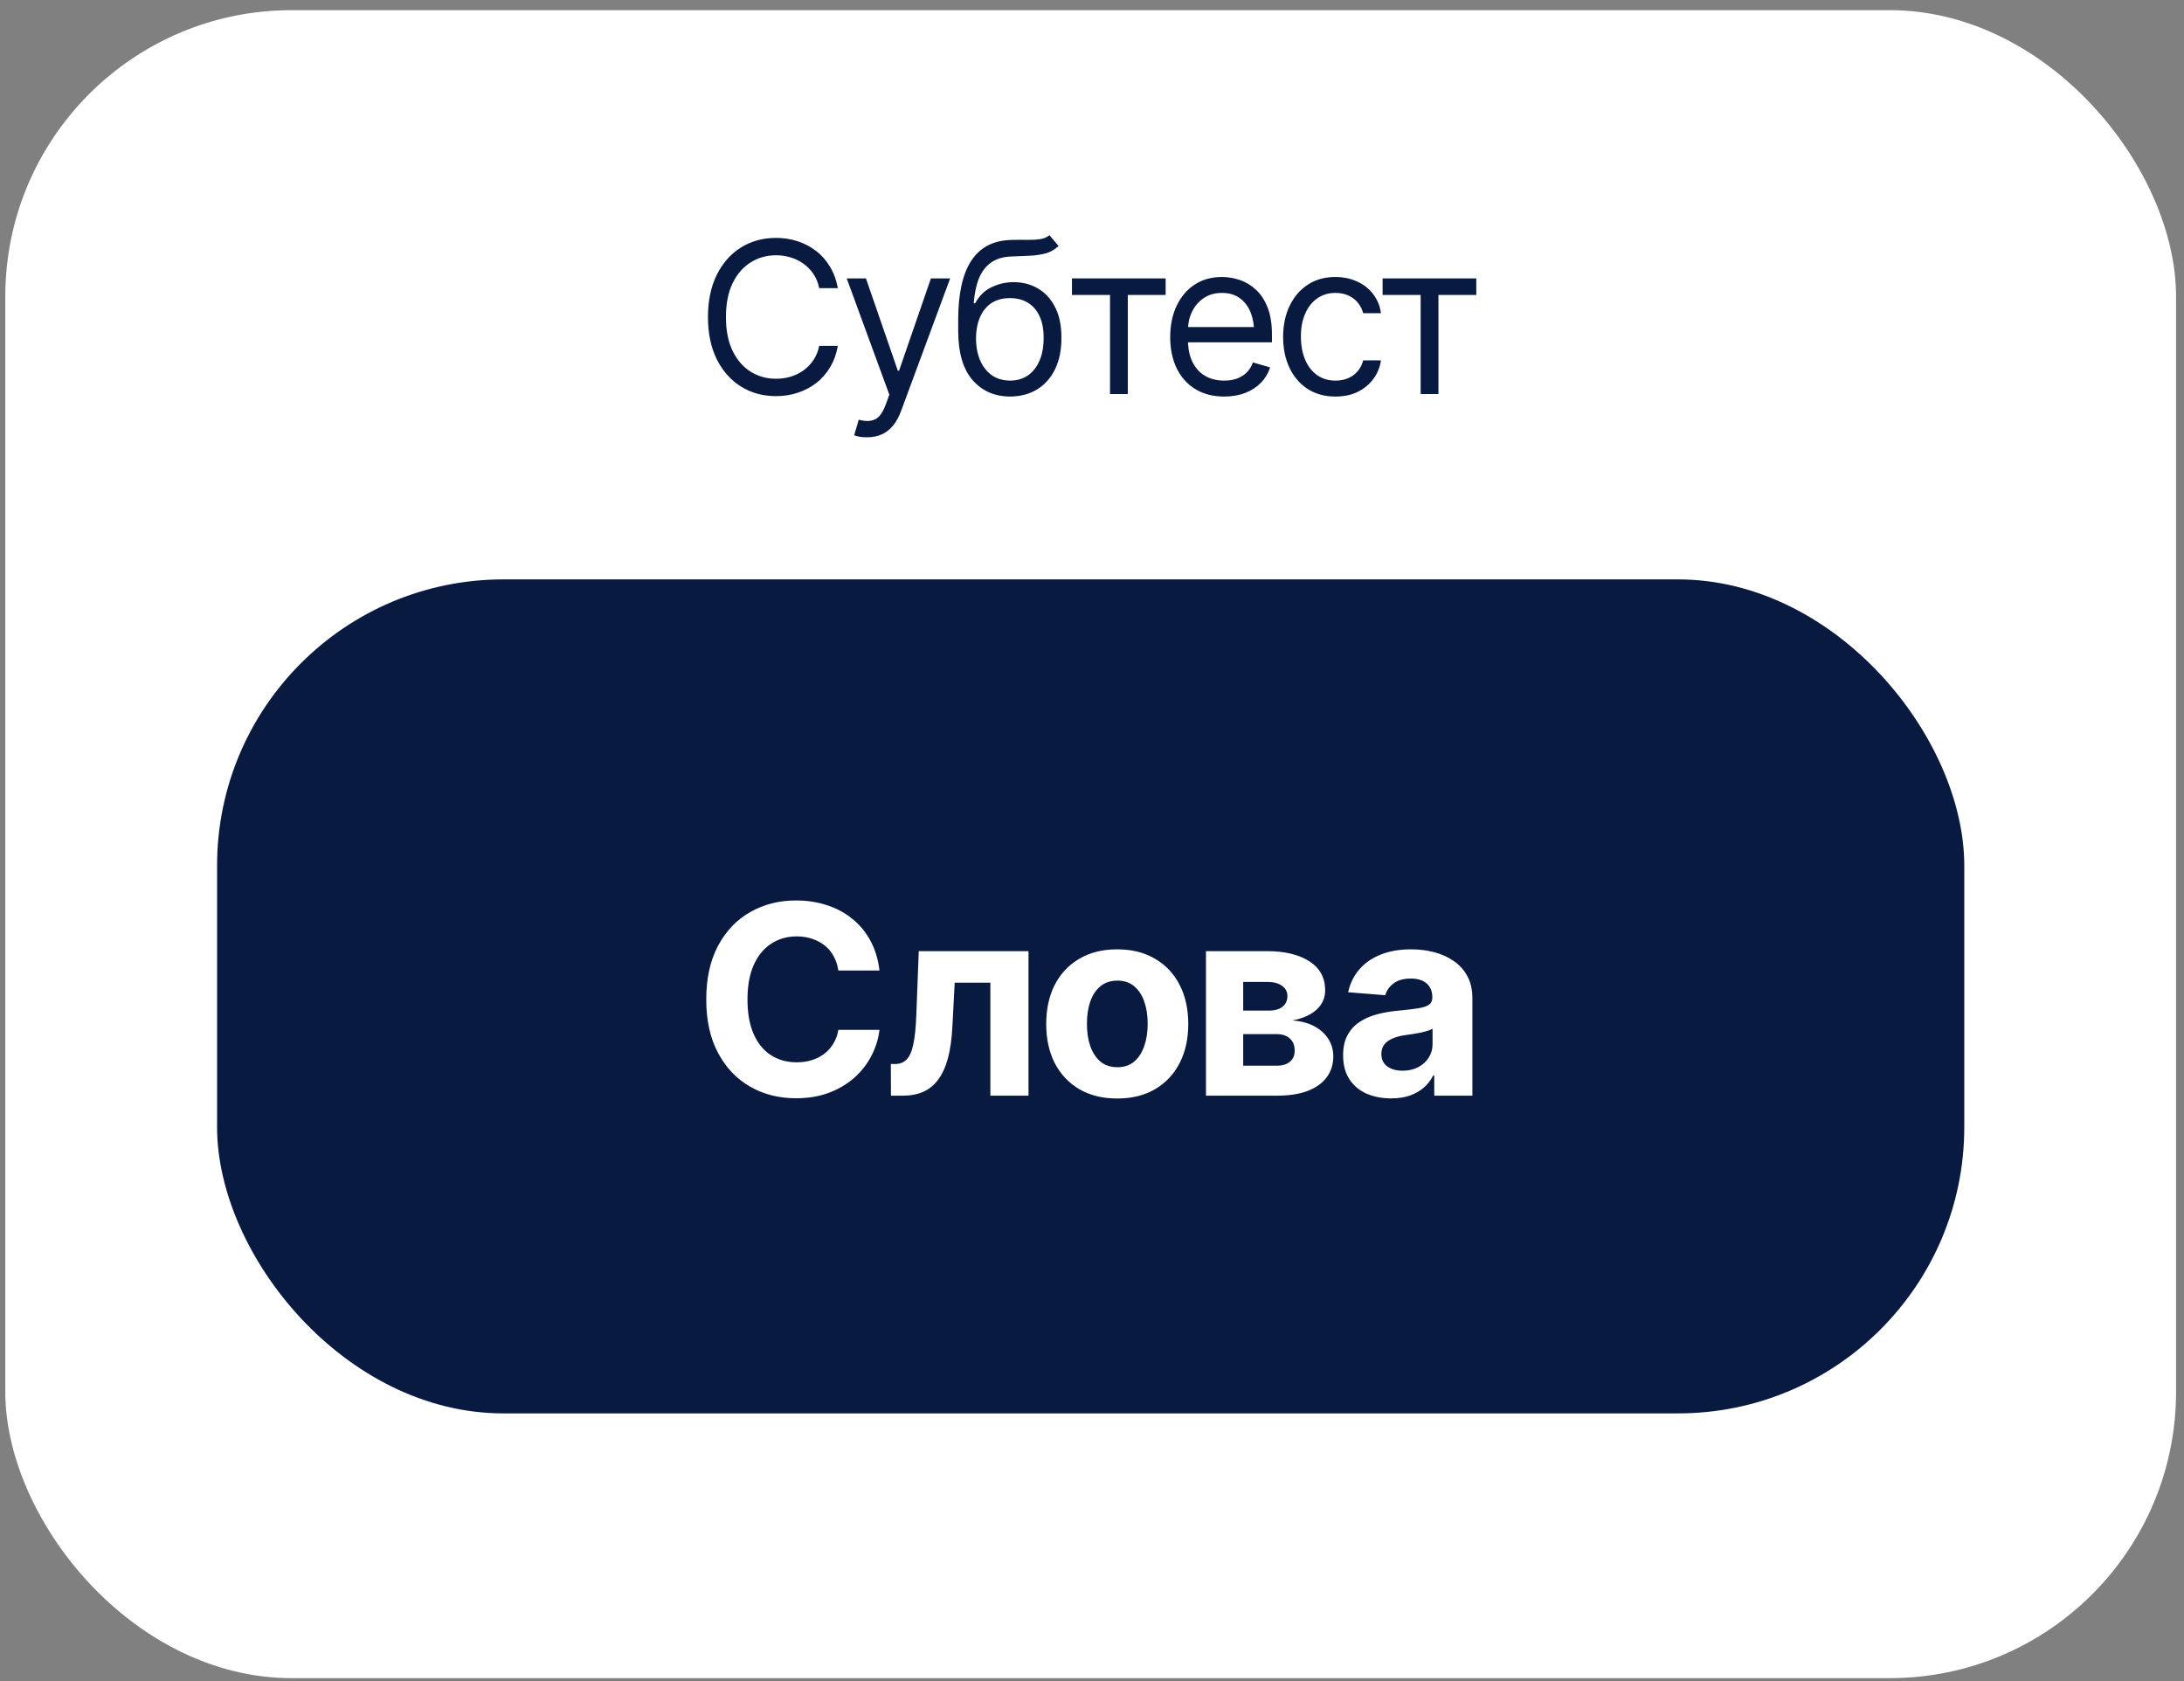 <?xml version="1.0" encoding="UTF-8"?> <svg xmlns="http://www.w3.org/2000/svg" width="165" height="127" viewBox="0 0 165 127" fill="none"><rect x="0" y="0" width="165" height="127" fill="#808080" stroke="none"/><rect x="0.4" y="0.768" width="164" height="126" rx="21.627" fill="white"></rect><path d="M58.627 29.924C57.637 29.924 56.754 29.682 55.978 29.197C55.202 28.713 54.593 28.025 54.15 27.135C53.707 26.239 53.486 25.179 53.486 23.955C53.486 22.726 53.707 21.663 54.15 20.768C54.593 19.872 55.202 19.182 55.978 18.697C56.754 18.213 57.637 17.971 58.627 17.971C59.21 17.971 59.759 18.057 60.275 18.229C60.796 18.4 61.265 18.65 61.681 18.979C62.098 19.301 62.444 19.7 62.72 20.174C63.002 20.643 63.194 21.174 63.298 21.768H61.892C61.809 21.361 61.663 21.005 61.455 20.697C61.252 20.39 61.002 20.132 60.705 19.924C60.413 19.71 60.09 19.551 59.736 19.447C59.382 19.338 59.012 19.283 58.627 19.283C57.923 19.283 57.285 19.463 56.712 19.822C56.14 20.176 55.684 20.703 55.345 21.4C55.012 22.093 54.845 22.945 54.845 23.955C54.845 24.96 55.012 25.809 55.345 26.502C55.684 27.195 56.14 27.721 56.712 28.08C57.285 28.434 57.923 28.611 58.627 28.611C59.012 28.611 59.382 28.559 59.736 28.455C60.09 28.346 60.413 28.187 60.705 27.979C61.002 27.765 61.252 27.505 61.455 27.197C61.663 26.89 61.809 26.533 61.892 26.127H63.298C63.194 26.726 63.002 27.26 62.72 27.729C62.444 28.197 62.098 28.596 61.681 28.924C61.265 29.247 60.796 29.494 60.275 29.666C59.759 29.838 59.21 29.924 58.627 29.924ZM65.517 33.033C65.288 33.038 65.085 33.023 64.908 32.986C64.731 32.95 64.606 32.913 64.533 32.877L64.877 31.705L65.009 31.736C65.457 31.84 65.832 31.817 66.134 31.666C66.442 31.52 66.71 31.132 66.939 30.502L67.189 29.814L63.97 21.033H65.423L67.83 28.002H67.923L70.33 21.033H71.783L68.08 31.033C67.913 31.486 67.707 31.861 67.463 32.158C67.218 32.455 66.934 32.674 66.611 32.815C66.288 32.96 65.923 33.033 65.517 33.033ZM79.283 17.768L79.97 18.58C79.705 18.84 79.397 19.023 79.048 19.127C78.7 19.226 78.304 19.288 77.861 19.314C77.423 19.335 76.934 19.356 76.392 19.377C75.788 19.398 75.288 19.546 74.892 19.822C74.496 20.093 74.189 20.486 73.97 21.002C73.757 21.518 73.621 22.153 73.564 22.908H73.673C73.965 22.361 74.371 21.96 74.892 21.705C75.418 21.445 75.981 21.314 76.58 21.314C77.262 21.314 77.874 21.473 78.416 21.791C78.963 22.109 79.395 22.58 79.713 23.205C80.035 23.83 80.194 24.601 80.189 25.518C80.194 26.429 80.035 27.218 79.713 27.885C79.39 28.546 78.936 29.057 78.353 29.416C77.77 29.77 77.09 29.95 76.314 29.955C75.137 29.95 74.189 29.533 73.47 28.705C72.757 27.872 72.397 26.648 72.392 25.033V24.111C72.397 22.163 72.728 20.689 73.384 19.689C74.046 18.684 75.043 18.163 76.377 18.127C76.845 18.111 77.262 18.109 77.627 18.119C77.996 18.124 78.317 18.106 78.588 18.064C78.864 18.023 79.095 17.924 79.283 17.768ZM76.314 28.752C76.84 28.747 77.291 28.614 77.666 28.354C78.046 28.088 78.338 27.713 78.541 27.229C78.749 26.744 78.85 26.174 78.845 25.518C78.85 24.882 78.749 24.34 78.541 23.893C78.338 23.445 78.043 23.104 77.658 22.869C77.278 22.635 76.819 22.518 76.283 22.518C75.892 22.518 75.541 22.585 75.228 22.721C74.921 22.851 74.658 23.046 74.439 23.307C74.22 23.562 74.051 23.874 73.931 24.244C73.811 24.614 73.746 25.038 73.736 25.518C73.736 26.491 73.965 27.273 74.423 27.861C74.882 28.45 75.512 28.747 76.314 28.752ZM80.986 22.283V21.033H88.064V22.283H85.205V29.768H83.861V22.283H80.986ZM92.486 29.955C91.647 29.955 90.921 29.768 90.306 29.393C89.697 29.018 89.228 28.494 88.9 27.822C88.572 27.145 88.408 26.361 88.408 25.471C88.408 24.575 88.569 23.786 88.892 23.104C89.215 22.421 89.668 21.887 90.252 21.502C90.84 21.116 91.528 20.924 92.314 20.924C92.767 20.924 93.218 20.999 93.666 21.15C94.114 21.301 94.52 21.546 94.884 21.885C95.254 22.223 95.548 22.671 95.767 23.229C95.986 23.786 96.095 24.471 96.095 25.283V25.861H89.361V24.705H95.369L94.752 25.143C94.752 24.559 94.66 24.041 94.478 23.588C94.296 23.135 94.022 22.778 93.658 22.518C93.298 22.257 92.85 22.127 92.314 22.127C91.778 22.127 91.317 22.26 90.931 22.525C90.551 22.786 90.259 23.127 90.056 23.549C89.853 23.971 89.752 24.424 89.752 24.908V25.674C89.752 26.335 89.866 26.895 90.095 27.354C90.325 27.812 90.645 28.161 91.056 28.4C91.468 28.635 91.944 28.752 92.486 28.752C92.835 28.752 93.153 28.703 93.439 28.604C93.725 28.499 93.973 28.346 94.181 28.143C94.39 27.934 94.548 27.679 94.658 27.377L95.955 27.752C95.819 28.189 95.59 28.575 95.267 28.908C94.95 29.236 94.554 29.494 94.08 29.682C93.606 29.864 93.075 29.955 92.486 29.955ZM100.892 29.955C100.08 29.955 99.377 29.762 98.783 29.377C98.194 28.986 97.739 28.453 97.416 27.775C97.098 27.098 96.939 26.325 96.939 25.455C96.939 24.564 97.103 23.781 97.431 23.104C97.759 22.421 98.218 21.887 98.806 21.502C99.4 21.116 100.09 20.924 100.877 20.924C101.491 20.924 102.043 21.038 102.533 21.268C103.028 21.491 103.431 21.809 103.744 22.221C104.061 22.632 104.257 23.111 104.33 23.658H102.986C102.918 23.393 102.796 23.143 102.619 22.908C102.442 22.674 102.207 22.486 101.916 22.346C101.629 22.2 101.288 22.127 100.892 22.127C100.371 22.127 99.916 22.262 99.525 22.533C99.134 22.804 98.83 23.187 98.611 23.682C98.392 24.171 98.283 24.747 98.283 25.408C98.283 26.08 98.39 26.669 98.603 27.174C98.817 27.674 99.119 28.062 99.509 28.338C99.905 28.614 100.366 28.752 100.892 28.752C101.418 28.752 101.869 28.616 102.244 28.346C102.619 28.07 102.866 27.695 102.986 27.221H104.33C104.257 27.736 104.069 28.2 103.767 28.611C103.47 29.023 103.077 29.351 102.588 29.596C102.103 29.835 101.538 29.955 100.892 29.955ZM104.455 22.283V21.033H111.533V22.283H108.673V29.768H107.33V22.283H104.455Z" fill="#091A41"></path><rect x="16.4" y="43.768" width="132" height="63" rx="21.627" fill="white"></rect><rect x="16.4" y="43.768" width="132" height="63" rx="21.627" fill="#091A41"></rect><path d="M60.134 82.963C58.845 82.963 57.69 82.67 56.668 82.084C55.645 81.498 54.838 80.648 54.246 79.535C53.653 78.422 53.357 77.078 53.357 75.502C53.357 73.913 53.653 72.562 54.246 71.449C54.845 70.329 55.655 69.48 56.677 68.9C57.706 68.314 58.858 68.022 60.134 68.022C60.981 68.022 61.765 68.142 62.488 68.383C63.211 68.617 63.849 68.962 64.402 69.418C64.962 69.867 65.418 70.421 65.769 71.078C66.121 71.729 66.345 72.475 66.443 73.314H63.337C63.279 72.917 63.162 72.559 62.986 72.24C62.817 71.921 62.592 71.651 62.312 71.43C62.039 71.208 61.723 71.039 61.365 70.922C61.013 70.798 60.626 70.736 60.203 70.736C59.461 70.736 58.806 70.925 58.24 71.303C57.68 71.674 57.244 72.214 56.931 72.924C56.625 73.627 56.472 74.486 56.472 75.502C56.472 76.537 56.629 77.409 56.941 78.119C57.254 78.822 57.69 79.353 58.25 79.711C58.809 80.069 59.457 80.248 60.193 80.248C60.603 80.248 60.984 80.193 61.336 80.082C61.687 79.971 62 79.812 62.273 79.603C62.547 79.395 62.774 79.141 62.957 78.842C63.145 78.536 63.272 78.188 63.337 77.797H66.443C66.365 78.467 66.166 79.112 65.847 79.731C65.535 80.349 65.108 80.902 64.568 81.391C64.028 81.872 63.386 82.257 62.644 82.543C61.902 82.823 61.065 82.963 60.134 82.963ZM67.312 82.768L67.302 80.375H67.664C68.009 80.368 68.289 80.251 68.504 80.023C68.725 79.796 68.891 79.415 69.002 78.881C69.119 78.341 69.194 77.611 69.226 76.693L69.412 71.85H77.703V82.768H74.822V74.232H72.127L71.951 77.572C71.905 78.484 71.794 79.268 71.619 79.926C71.443 80.583 71.199 81.124 70.886 81.547C70.58 81.963 70.203 82.273 69.754 82.475C69.311 82.67 68.8 82.768 68.22 82.768H67.312ZM84.402 82.982C83.302 82.982 82.348 82.748 81.541 82.279C80.74 81.804 80.121 81.147 79.685 80.307C79.255 79.46 79.041 78.477 79.041 77.357C79.041 76.225 79.255 75.238 79.685 74.398C80.121 73.552 80.74 72.894 81.541 72.426C82.348 71.951 83.302 71.713 84.402 71.713C85.509 71.713 86.463 71.951 87.263 72.426C88.071 72.894 88.689 73.552 89.119 74.398C89.555 75.238 89.773 76.225 89.773 77.357C89.773 78.477 89.555 79.46 89.119 80.307C88.689 81.147 88.071 81.804 87.263 82.279C86.463 82.748 85.509 82.982 84.402 82.982ZM84.421 80.619C84.923 80.619 85.343 80.479 85.681 80.199C86.02 79.913 86.274 79.522 86.443 79.027C86.619 78.533 86.707 77.969 86.707 77.338C86.707 76.7 86.619 76.137 86.443 75.648C86.274 75.16 86.02 74.776 85.681 74.496C85.343 74.216 84.923 74.076 84.421 74.076C83.914 74.076 83.487 74.216 83.142 74.496C82.804 74.776 82.546 75.16 82.371 75.648C82.201 76.137 82.117 76.7 82.117 77.338C82.117 77.969 82.201 78.533 82.371 79.027C82.546 79.522 82.804 79.913 83.142 80.199C83.487 80.479 83.914 80.619 84.421 80.619ZM91.111 82.768V71.85H95.75C97.097 71.856 98.162 72.117 98.943 72.631C99.724 73.139 100.115 73.865 100.115 74.809C100.115 75.394 99.894 75.886 99.451 76.283C99.015 76.674 98.406 76.941 97.625 77.084C98.276 77.13 98.832 77.276 99.294 77.523C99.757 77.771 100.112 78.093 100.359 78.49C100.606 78.881 100.73 79.314 100.73 79.789C100.73 80.408 100.561 80.941 100.222 81.391C99.89 81.833 99.409 82.175 98.777 82.416C98.145 82.65 97.377 82.768 96.472 82.768H91.111ZM93.923 80.502H96.472C96.889 80.502 97.218 80.401 97.459 80.199C97.7 79.997 97.817 79.721 97.81 79.369C97.817 78.985 97.7 78.682 97.459 78.461C97.218 78.233 96.889 78.119 96.472 78.119H93.923V80.502ZM93.923 76.342H95.818C96.274 76.348 96.629 76.254 96.882 76.059C97.136 75.857 97.263 75.587 97.263 75.248C97.263 74.916 97.127 74.656 96.853 74.467C96.586 74.272 96.218 74.174 95.75 74.174H93.923V76.342ZM105.095 82.973C104.405 82.973 103.783 82.852 103.23 82.611C102.683 82.364 102.254 81.999 101.941 81.518C101.629 81.036 101.472 80.437 101.472 79.721C101.472 79.109 101.583 78.601 101.804 78.197C102.026 77.787 102.328 77.455 102.713 77.201C103.097 76.947 103.533 76.755 104.021 76.625C104.509 76.495 105.027 76.404 105.574 76.352C106.205 76.293 106.713 76.234 107.097 76.176C107.481 76.117 107.761 76.029 107.937 75.912C108.119 75.788 108.211 75.613 108.211 75.385V75.336C108.211 74.887 108.067 74.538 107.781 74.291C107.501 74.044 107.104 73.92 106.589 73.92C106.049 73.92 105.616 74.04 105.291 74.281C104.972 74.516 104.76 74.815 104.656 75.18L101.853 74.955C101.996 74.291 102.276 73.718 102.693 73.236C103.11 72.748 103.647 72.374 104.304 72.113C104.968 71.846 105.737 71.713 106.609 71.713C107.214 71.713 107.794 71.784 108.347 71.928C108.901 72.071 109.392 72.292 109.822 72.592C110.258 72.885 110.603 73.266 110.857 73.734C111.111 74.203 111.238 74.76 111.238 75.404V82.768H108.357V81.244H108.279C108.103 81.589 107.869 81.892 107.576 82.152C107.283 82.406 106.931 82.608 106.521 82.758C106.111 82.901 105.636 82.973 105.095 82.973ZM105.964 80.883C106.407 80.883 106.798 80.795 107.136 80.619C107.481 80.437 107.748 80.196 107.937 79.897C108.132 79.591 108.23 79.249 108.23 78.871V77.709C108.139 77.768 108.009 77.823 107.839 77.875C107.677 77.927 107.494 77.973 107.293 78.012C107.091 78.051 106.889 78.087 106.687 78.119C106.485 78.145 106.303 78.171 106.14 78.197C105.782 78.249 105.47 78.334 105.203 78.451C104.936 78.562 104.727 78.715 104.578 78.91C104.435 79.099 104.363 79.337 104.363 79.623C104.363 80.033 104.513 80.346 104.812 80.561C105.112 80.775 105.496 80.883 105.964 80.883Z" fill="white"></path></svg> 